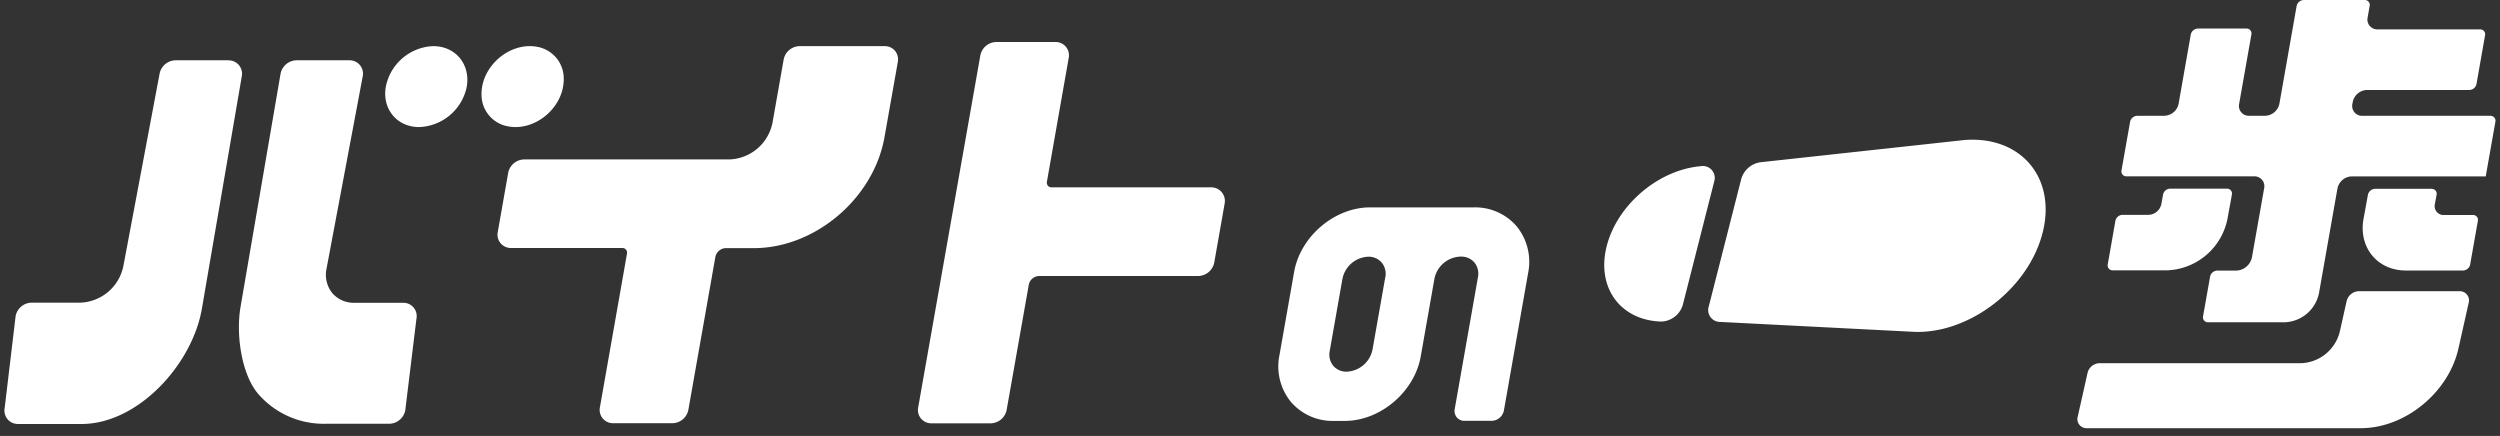 <svg xmlns="http://www.w3.org/2000/svg" fill="none" viewBox="0 0 281 49">
  <rect x="0" y="0" width="281" height="49" fill="#333333" stroke="none"/>
  <path fill="#fff" d="M136.154 21.059H118.22a.543.543 0 0 1-.439-.18.603.603 0 0 1-.1-.499l2.44-13.862a1.494 1.494 0 0 0-.845-1.662 1.5 1.5 0 0 0-.652-.135h-6.642a1.864 1.864 0 0 0-1.791 1.497l-6.986 39.566a1.494 1.494 0 0 0 .845 1.662 1.5 1.5 0 0 0 .652.135h6.657a1.862 1.862 0 0 0 1.786-1.497l2.495-14.102a1.216 1.216 0 0 1 1.118-.958h17.929a1.873 1.873 0 0 0 1.791-1.497l1.173-6.652a1.545 1.545 0 0 0-.324-1.267 1.526 1.526 0 0 0-1.173-.55Zm29.526 2.249h-11.677c-3.992 0-7.839 3.259-8.543 7.256l-1.647 9.341a6.317 6.317 0 0 0 1.283 5.264 6.155 6.155 0 0 0 4.825 2.141h1.233c3.992 0 7.834-3.253 8.538-7.255l1.537-8.718a3.09 3.09 0 0 1 2.919-2.495h.08a1.933 1.933 0 0 1 1.497.664 1.995 1.995 0 0 1 .394 1.666l-2.61 14.81a1.127 1.127 0 0 0 .235.929 1.092 1.092 0 0 0 .858.39h3.064a1.433 1.433 0 0 0 1.372-1.163l2.719-15.43a6.312 6.312 0 0 0-.048-2.779 6.315 6.315 0 0 0-1.234-2.49 6.155 6.155 0 0 0-4.795-2.13Zm-9.98 7.874-1.428 8.1a3.09 3.09 0 0 1-2.919 2.494 1.929 1.929 0 0 1-1.497-.663 2 2 0 0 1-.394-1.667l1.427-8.099a3.096 3.096 0 0 1 2.919-2.495 1.935 1.935 0 0 1 1.497.664 1.999 1.999 0 0 1 .405 1.666h-.01ZM25.68 6.777h-5.948a1.866 1.866 0 0 0-1.792 1.497l-4.072 21.622a5.124 5.124 0 0 1-4.83 4.122h-5.49a1.866 1.866 0 0 0-1.79 1.497L.525 45.855a1.547 1.547 0 0 0 .324 1.267 1.522 1.522 0 0 0 1.173.534h7.146c6.297 0 12.41-6.622 13.518-12.92l4.49-26.152a1.498 1.498 0 0 0-1.496-1.797v-.01Zm19.63 27.256h-5.464a3.174 3.174 0 0 1-2.494-1.088 3.278 3.278 0 0 1-.65-2.745L40.77 8.574a1.498 1.498 0 0 0-1.497-1.797H33.33a1.866 1.866 0 0 0-1.792 1.497l-4.49 26.153c-.555 3.144.084 7.6 1.95 9.82a9.725 9.725 0 0 0 7.62 3.383h7.14a1.866 1.866 0 0 0 1.792-1.497l1.258-10.304a1.497 1.497 0 0 0-1.497-1.796ZM99.407 5.185h-9.536a1.862 1.862 0 0 0-1.786 1.497l-1.258 7.12a5.12 5.12 0 0 1-4.83 4.118H58.908a1.866 1.866 0 0 0-1.786 1.497l-1.173 6.656a1.497 1.497 0 0 0 1.497 1.802h12.475a.554.554 0 0 1 .444.18.589.589 0 0 1 .1.498l-3.034 17.221a1.498 1.498 0 0 0 1.497 1.796h6.657a1.862 1.862 0 0 0 1.786-1.497l3.04-17.215a1.233 1.233 0 0 1 1.132-.968h3.189c6.886 0 13.473-5.594 14.685-12.475l1.497-8.448a1.545 1.545 0 0 0-.324-1.268 1.53 1.53 0 0 0-1.183-.514Zm-50.713 0a5.658 5.658 0 0 0-5.325 4.551c-.444 2.495 1.233 4.546 3.743 4.546a5.664 5.664 0 0 0 5.354-4.546c.42-2.515-1.262-4.55-3.772-4.55Zm14.67 3.658A3.608 3.608 0 0 0 60.42 5.27c-3.093-.609-6.337 2.15-6.297 5.354a3.607 3.607 0 0 0 2.944 3.573c3.099.609 6.342-2.146 6.297-5.354Zm174.117 21.542h6.088a7.19 7.19 0 0 0 6.796-5.773l.499-2.73a.563.563 0 0 0-.112-.477.55.55 0 0 0-.447-.202h-6.387a.838.838 0 0 0-.793.68l-.185 1.037a1.525 1.525 0 0 1-1.442 1.228h-2.929a.842.842 0 0 0-.799.673l-.858 4.885a.56.56 0 0 0 .115.482.553.553 0 0 0 .454.197Zm36.388-8.483a.548.548 0 0 0-.112-.477.558.558 0 0 0-.447-.201h-6.357a.845.845 0 0 0-.799.678l-.499 2.73c-.559 3.188 1.572 5.773 4.761 5.773h6.432a.843.843 0 0 0 .798-.678l.863-4.886a.544.544 0 0 0-.558-.674h-3.274a.995.995 0 0 1-.801-.368 1.003 1.003 0 0 1-.197-.859l.19-1.038Z"/>
  <path fill="#fff" d="M238.978 19.82h14.391a1.108 1.108 0 0 1 1.118 1.358l-1.367 7.74a1.867 1.867 0 0 1-1.757 1.497h-2.155a.837.837 0 0 0-.794.678l-.788 4.451a.563.563 0 0 0 .112.477.548.548 0 0 0 .447.202h8.613a4.082 4.082 0 0 0 3.857-3.279l2.076-11.761a1.687 1.687 0 0 1 1.592-1.357h15.074l1.083-6.128a.562.562 0 0 0-.112-.477.55.55 0 0 0-.447-.202H265.53a1.108 1.108 0 0 1-1.118-1.357l.035-.195a1.682 1.682 0 0 1 1.592-1.352h11.522a.843.843 0 0 0 .798-.679l.959-5.454a.561.561 0 0 0-.108-.477.549.549 0 0 0-.446-.201h-11.522a1.11 1.11 0 0 1-1.115-.85 1.09 1.09 0 0 1-.003-.503l.224-1.272a.55.55 0 0 0-.311-.63.555.555 0 0 0-.247-.049h-6.852a.847.847 0 0 0-.798.679l-1.936 10.978a1.687 1.687 0 0 1-1.592 1.357h-1.811a1.108 1.108 0 0 1-1.118-1.357l1.372-7.774a.56.56 0 0 0-.112-.476.551.551 0 0 0-.447-.198h-5.454a.844.844 0 0 0-.798.674l-1.368 7.774a1.689 1.689 0 0 1-1.596 1.357h-3.059a.845.845 0 0 0-.799.679l-.963 5.45a.564.564 0 0 0 .1.46.55.55 0 0 0 .419.218Z"/>
  <path fill="#fff" stroke="#fff" stroke-miterlimit="10" stroke-width=".925" d="m264.217 33.927-.783 3.493a5.12 5.12 0 0 1-4.736 3.863h-22.714a.968.968 0 0 0-.893.733l-1.103 4.92a.552.552 0 0 0 .09.513.559.559 0 0 0 .474.216h30.808c4.74 0 9.446-3.842 10.514-8.583l1.158-5.155a.571.571 0 0 0-.569-.733H265.13a.997.997 0 0 0-.913.733Z"/>
  <path fill="#fff" d="m192.072 34.422 3.648-14.317a2.634 2.634 0 0 1 2.165-1.87l22.909-2.496c6.358-.499 10.37 4.252 8.793 10.434-1.577 6.188-8.094 11.268-14.282 11.133l-21.991-1.123a1.33 1.33 0 0 1-1.242-1.761Zm.604-14.017-3.528 13.857a2.605 2.605 0 0 1-2.43 1.881c-4.621-.14-7.301-3.862-6.123-8.482 1.177-4.631 5.813-8.578 10.584-8.983a1.334 1.334 0 0 1 1.233.443 1.331 1.331 0 0 1 .264 1.284Z"/>
</svg>
